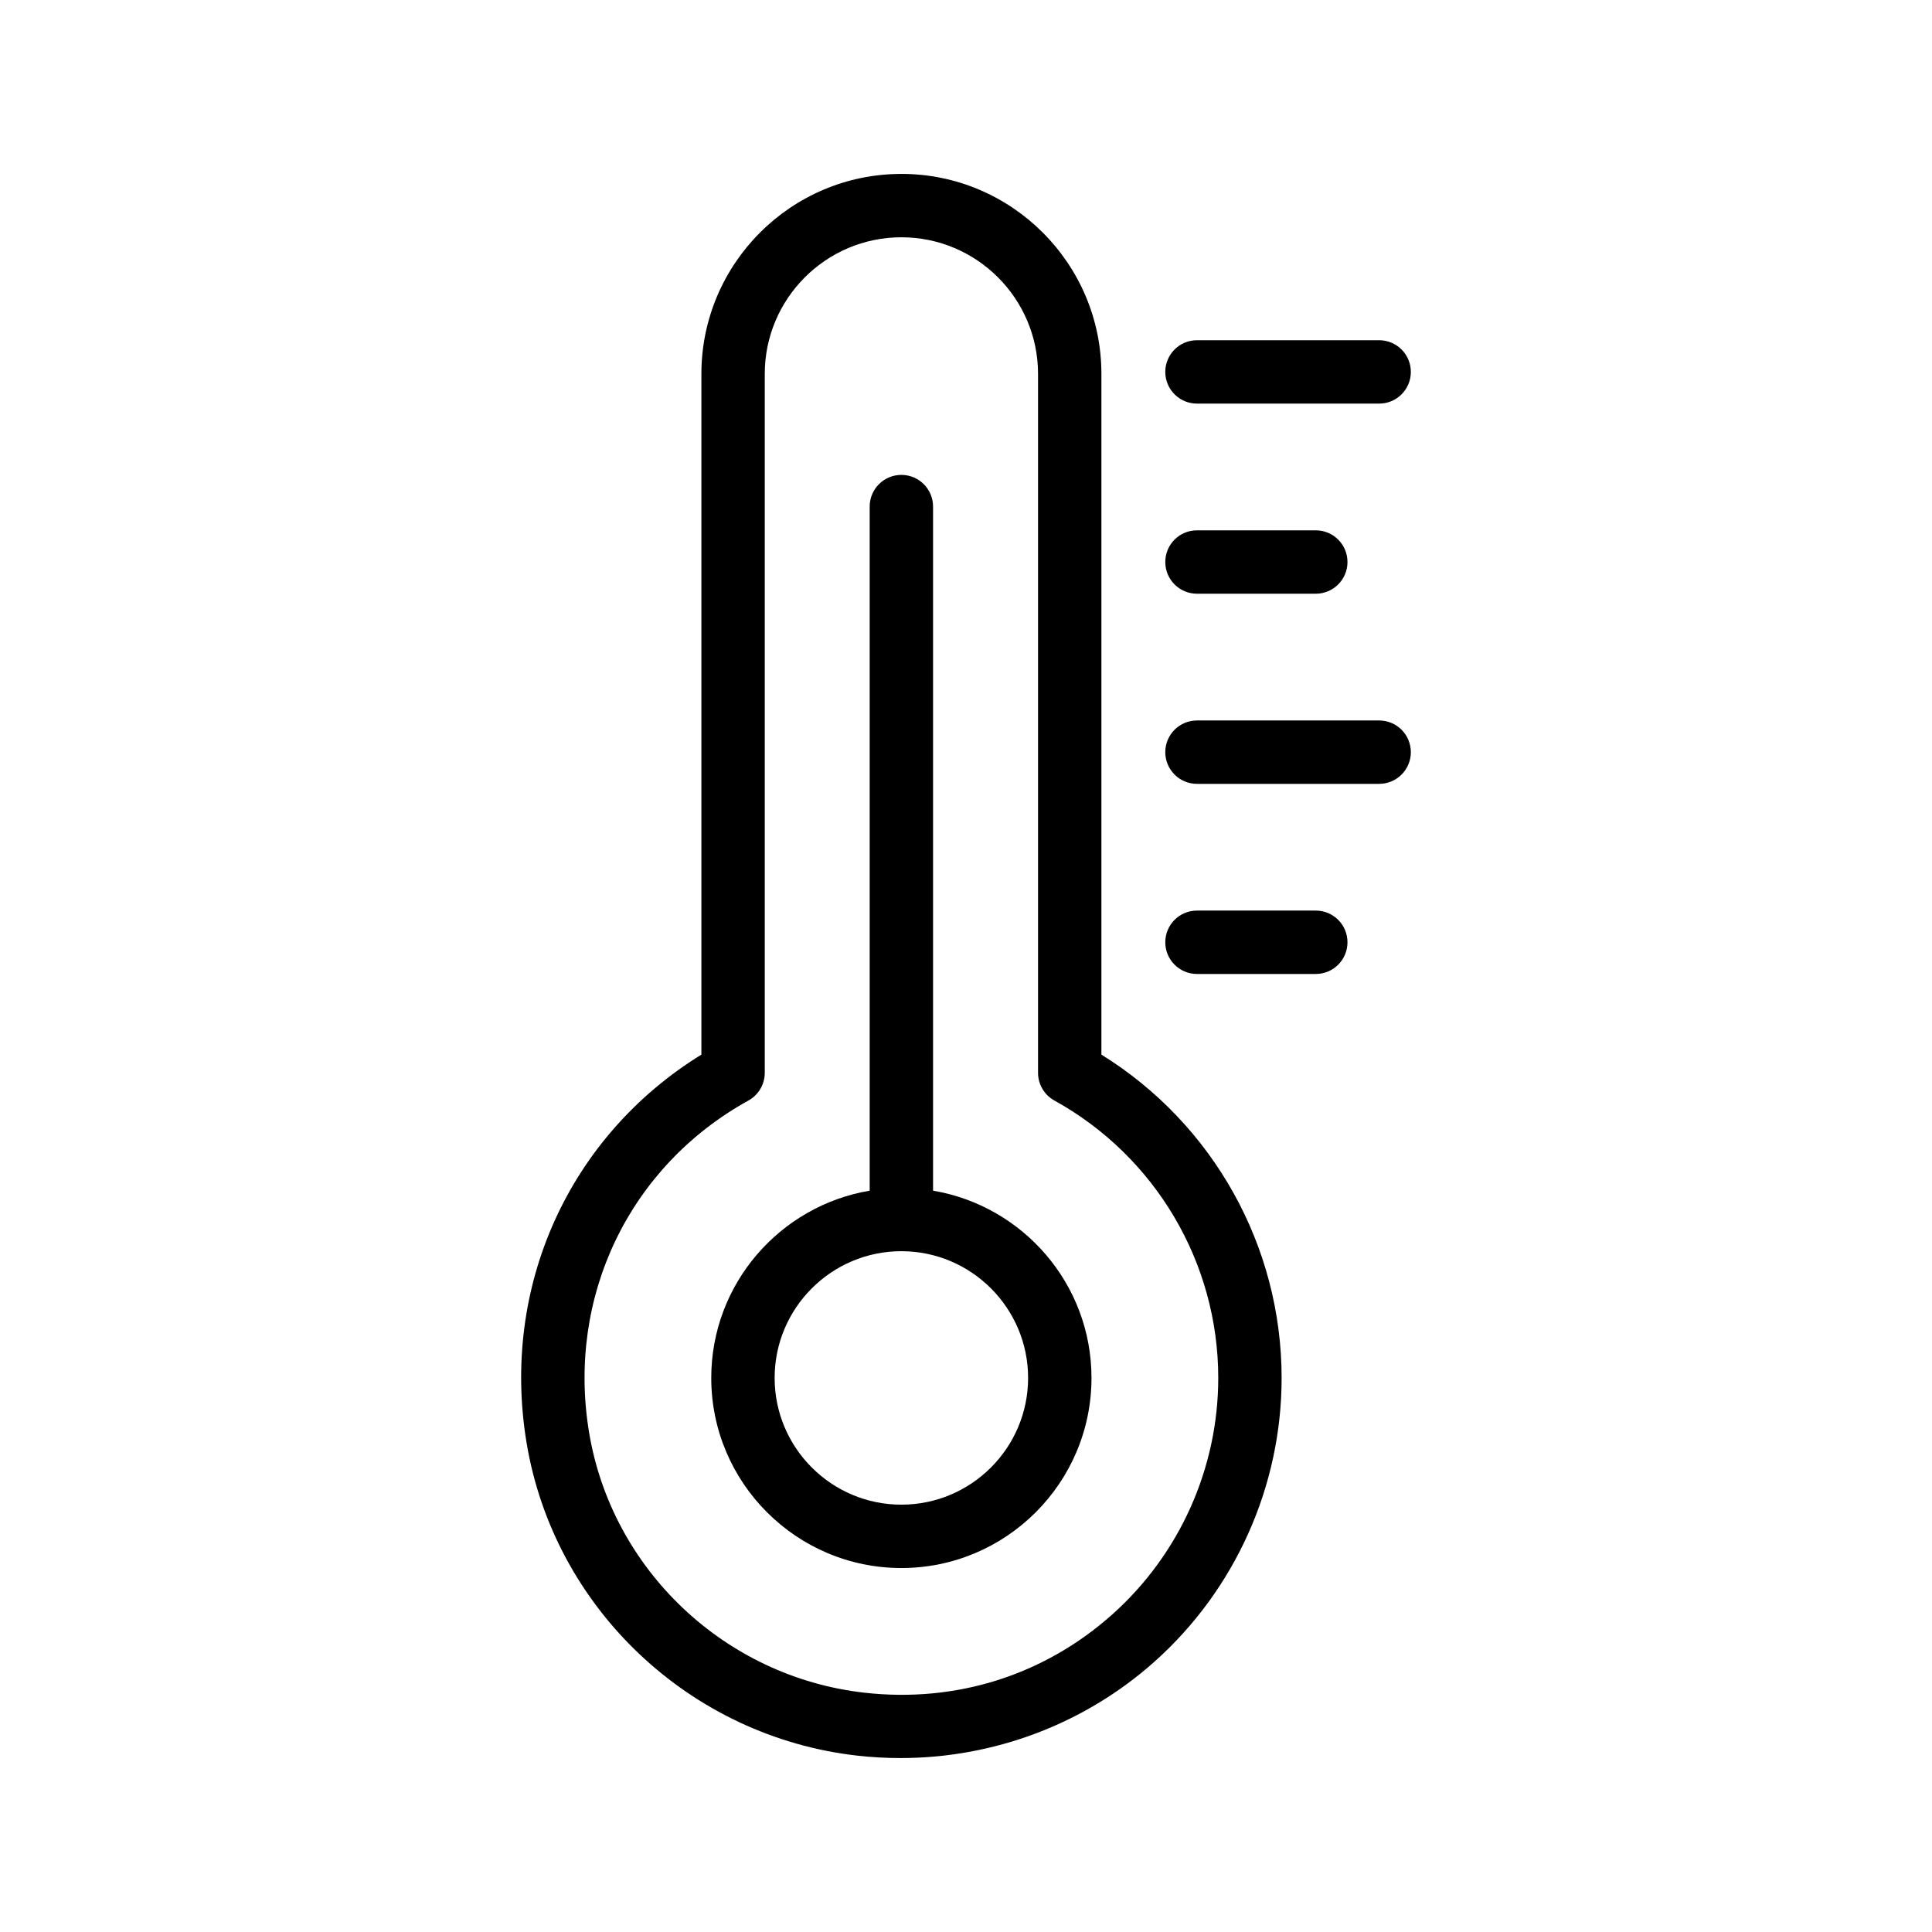 <?xml version="1.0" encoding="UTF-8"?>
<!-- Uploaded to: ICON Repo, www.iconrepo.com, Generator: ICON Repo Mixer Tools -->
<svg fill="#000000" width="800px" height="800px" version="1.1" viewBox="144 144 512 512" xmlns="http://www.w3.org/2000/svg">
 <g>
  <path d="m391.27 459.54v-181.29c0-4.637-3.754-8.398-8.398-8.398-4.641 0-8.398 3.758-8.398 8.398v181.29c-23.789 4.016-41.984 24.707-41.984 49.621 0 27.781 22.598 50.383 50.383 50.383 27.781 0 50.383-22.598 50.383-50.383 0-24.914-18.195-45.605-41.984-49.621zm-8.398 83.211c-18.523 0-33.586-15.066-33.586-33.586s15.062-33.586 33.586-33.586 33.586 15.066 33.586 33.586c0.004 18.516-15.059 33.586-33.586 33.586z"/>
  <path d="m382.88 190.09c-29.227 0-53.004 23.777-53.004 53.004v180.39c-35.047 21.625-53.16 61.41-46.348 102.75 7.223 43.863 43.262 78.004 87.633 83.023 3.828 0.434 7.66 0.648 11.473 0.648 24.781 0 48.824-9.031 67.348-25.574 21.395-19.105 33.66-46.508 33.66-75.168 0-34.969-18.18-67.352-47.758-85.676v-180.4c0.004-29.223-23.777-53-53.004-53zm83.969 319.08c0 23.887-10.227 46.719-28.051 62.645-18.074 16.148-41.418 23.52-65.746 20.766-36.941-4.184-66.938-32.582-72.957-69.07-5.914-35.91 10.668-70.398 42.246-87.859 2.672-1.477 4.328-4.293 4.328-7.348v-185.21c0-19.969 16.246-36.211 36.211-36.211 19.969 0 36.211 16.246 36.211 36.211v185.21c0 3.055 1.656 5.871 4.336 7.348 26.785 14.809 43.422 42.98 43.422 73.516z"/>
  <path d="m461.21 250.96h48.281c4.641 0 8.398-3.758 8.398-8.398 0-4.637-3.754-8.398-8.398-8.398h-48.281c-4.641 0-8.398 3.758-8.398 8.398 0.004 4.637 3.758 8.398 8.398 8.398z"/>
  <path d="m461.21 301.34h31.488c4.641 0 8.398-3.758 8.398-8.398 0-4.637-3.754-8.398-8.398-8.398h-31.488c-4.641 0-8.398 3.758-8.398 8.398 0.004 4.641 3.758 8.398 8.398 8.398z"/>
  <path d="m461.21 351.73h48.281c4.641 0 8.398-3.758 8.398-8.398 0-4.637-3.754-8.398-8.398-8.398h-48.281c-4.641 0-8.398 3.758-8.398 8.398 0.004 4.637 3.758 8.398 8.398 8.398z"/>
  <path d="m461.21 402.11h31.488c4.641 0 8.398-3.758 8.398-8.398 0-4.637-3.754-8.398-8.398-8.398h-31.488c-4.641 0-8.398 3.758-8.398 8.398 0.004 4.641 3.758 8.398 8.398 8.398z"/>
 </g>
</svg>